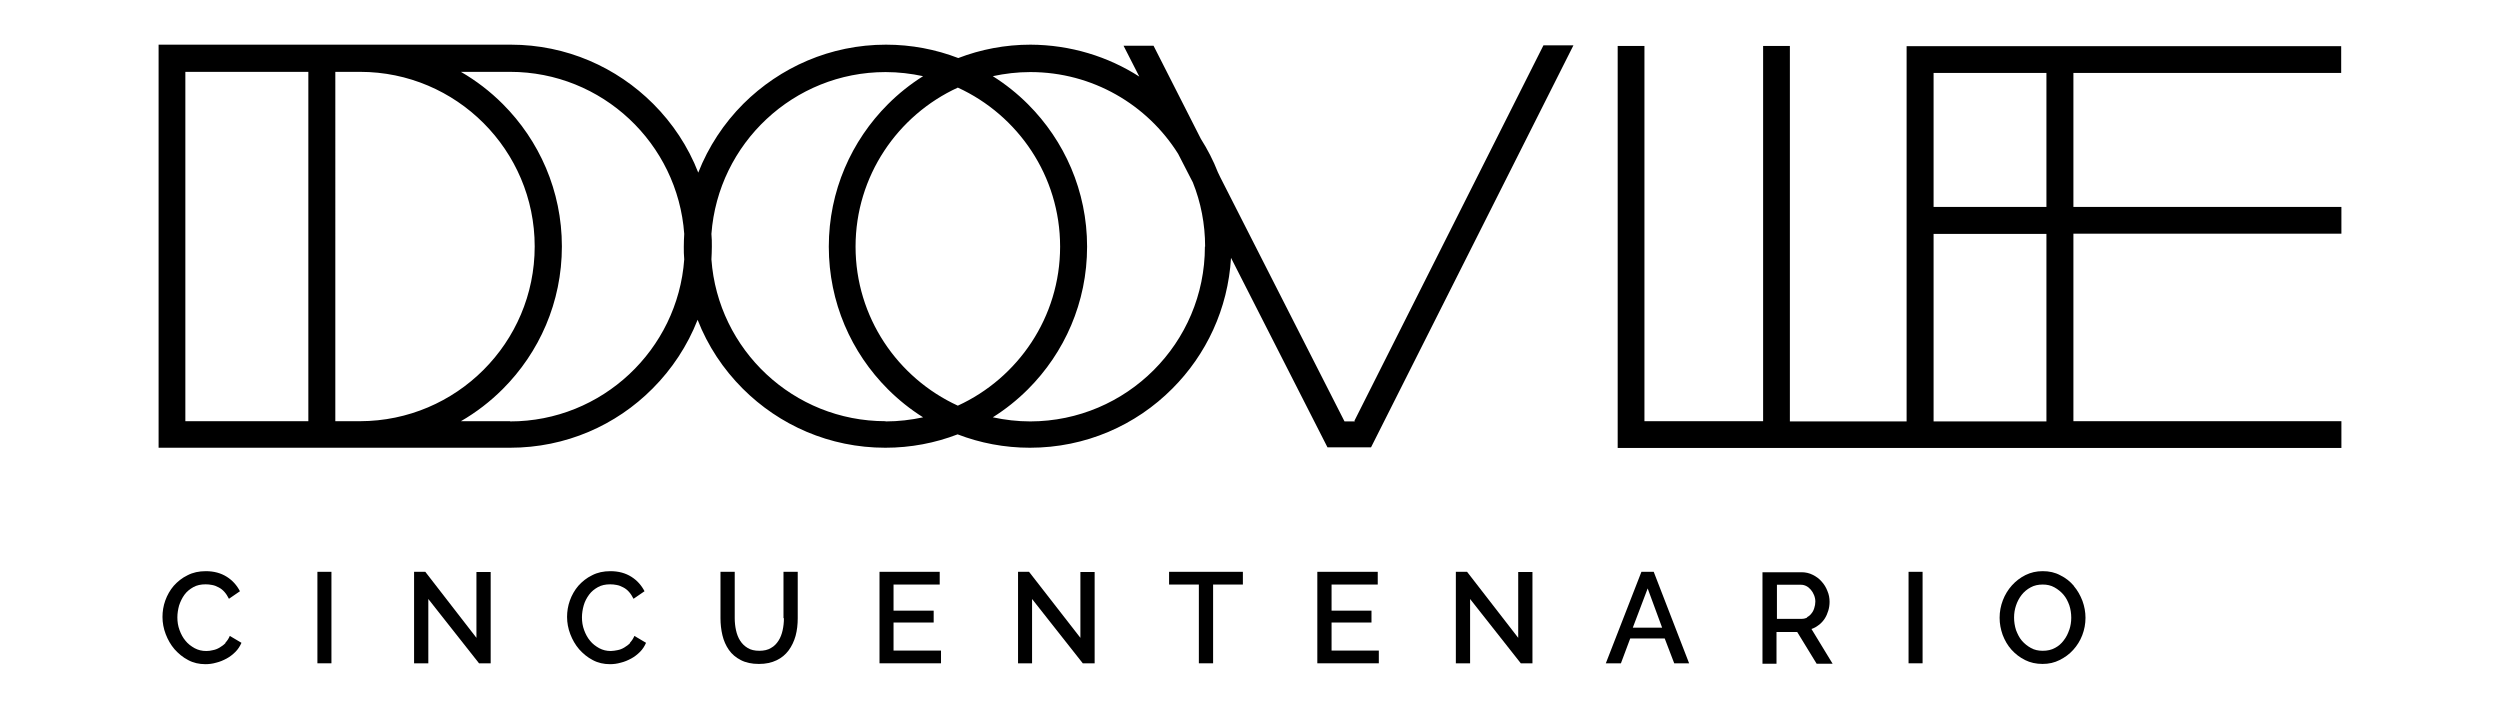 <?xml version="1.0" encoding="UTF-8"?><svg id="Layer_1" xmlns="http://www.w3.org/2000/svg" viewBox="0 0 115.86 32.86"><path d="m102.03,3.38h6.47v-1.24h-20.14v17.39h-5.41V2.13h-1.24v17.39h-5.5V2.13h-1.24v18.63h33.54v-1.24h-12.42v-8.69h12.42v-1.24h-12.42V3.38h5.95Zm-7.19,16.15h-5.23v-8.69h5.23v8.69Zm0-9.94h-5.23V3.38h5.23v6.21Z"/><path d="m62.79,19.53h-.48l-5.76-11.32h0l-.11-.23c-.21-.54-.48-1.06-.79-1.55l-2.19-4.31h-1.39l.73,1.43c-1.45-.93-3.18-1.47-5.04-1.48-1.18,0-2.31.22-3.35.62-1.04-.4-2.17-.62-3.35-.62-2.58,0-4.91,1.05-6.61,2.74-.9.9-1.62,1.99-2.09,3.19-.47-1.21-1.19-2.29-2.09-3.19-1.69-1.69-4.02-2.74-6.6-2.74H7.35v18.68h16.29c2.58,0,4.91-1.04,6.6-2.74.9-.9,1.62-1.99,2.09-3.19.47,1.21,1.19,2.29,2.09,3.19,1.69,1.69,4.02,2.74,6.61,2.74,1.18,0,2.31-.22,3.35-.62,1.04.4,2.17.62,3.35.62,2.58,0,4.91-1.04,6.6-2.74,1.57-1.57,2.58-3.69,2.72-6.06l4.47,8.78h0s0,0,0,0h2.02l9.38-18.63h-1.39l-8.76,17.4Zm-54.2-.01V3.33h5.7v16.19h-5.7Zm6.95,0V3.33h1.15c4.46,0,8.09,3.63,8.09,8.09,0,4.47-3.63,8.09-8.09,8.1h-1.15Zm8.1,0h-2.28c.71-.41,1.36-.91,1.94-1.49,1.69-1.69,2.74-4.02,2.74-6.61,0-2.58-1.05-4.91-2.74-6.6-.58-.58-1.23-1.08-1.94-1.49h2.28c4.27,0,7.77,3.32,8.07,7.51-.01.19-.02.39-.02.59s0,.39.02.59c-.3,4.19-3.81,7.51-8.07,7.51Zm17.4,0c-4.27,0-7.77-3.31-8.07-7.5.01-.2.02-.39.02-.59,0-.2,0-.4-.02-.59.31-4.19,3.81-7.5,8.07-7.5.6,0,1.18.07,1.74.19-.59.37-1.14.81-1.63,1.3-1.69,1.69-2.74,4.02-2.74,6.6s1.04,4.91,2.74,6.61c.49.49,1.04.93,1.63,1.3-.56.12-1.14.19-1.74.19Zm3.35-15.46c2.79,1.28,4.74,4.1,4.74,7.37,0,3.27-1.95,6.09-4.74,7.37-2.79-1.28-4.74-4.1-4.74-7.37,0-3.27,1.95-6.09,4.74-7.37Zm11.45,7.37c0,4.47-3.63,8.09-8.09,8.1-.6,0-1.18-.07-1.74-.19.59-.37,1.14-.81,1.63-1.3,1.69-1.69,2.74-4.02,2.74-6.61,0-2.58-1.05-4.91-2.74-6.6-.49-.49-1.04-.93-1.63-1.3.56-.12,1.14-.19,1.74-.19,2.88,0,5.42,1.51,6.85,3.79l.56,1.09h0l.12.23c.37.92.57,1.93.57,2.98Z"/><path d="m10.46,29.79c-.08.09-.18.16-.28.22-.1.06-.2.1-.31.12-.11.03-.21.04-.31.04-.2,0-.37-.04-.54-.13-.16-.09-.31-.2-.42-.34-.12-.14-.21-.31-.28-.5-.07-.19-.1-.38-.1-.59,0-.18.03-.37.08-.55.06-.18.14-.35.25-.5.11-.15.25-.26.41-.35.16-.09.35-.13.57-.13.1,0,.2.01.3.03.11.02.21.06.3.11.1.05.19.12.27.21.08.09.15.2.21.32l.51-.35c-.14-.27-.34-.5-.61-.67-.27-.17-.59-.26-.97-.26-.32,0-.6.06-.85.19-.25.12-.46.29-.64.49-.17.2-.3.43-.39.68-.09.25-.13.51-.13.76,0,.27.05.54.15.8.1.26.23.49.41.7.18.2.38.37.63.5.24.13.51.19.8.19.16,0,.33-.02.5-.07.17-.04.33-.11.48-.19.15-.08.29-.19.41-.31.12-.12.21-.26.28-.42l-.54-.32c-.05.12-.12.23-.21.32Z"/><rect x="14.71" y="26.5" width=".65" height="4.24"/><polygon points="22.08 29.56 19.71 26.5 19.19 26.5 19.19 30.74 19.85 30.74 19.85 27.76 22.2 30.74 22.74 30.74 22.74 26.51 22.08 26.51 22.08 29.56"/><path d="m29.21,29.79c-.08.09-.18.16-.28.22-.1.06-.2.1-.31.12s-.21.04-.31.04c-.2,0-.37-.04-.54-.13-.16-.09-.31-.2-.42-.34-.12-.14-.21-.31-.28-.5-.07-.19-.1-.38-.1-.59,0-.18.03-.37.08-.55s.14-.35.25-.5c.11-.15.25-.26.41-.35.16-.09.35-.13.57-.13.1,0,.2.01.3.03.11.02.21.06.3.11.1.05.19.12.27.21.08.09.15.2.21.32l.51-.35c-.14-.27-.34-.5-.61-.67-.27-.17-.59-.26-.97-.26-.32,0-.6.06-.85.19-.25.12-.46.29-.64.49-.17.2-.3.43-.39.68-.09.25-.13.51-.13.76,0,.27.05.54.15.8.1.26.23.49.41.7.18.2.38.37.63.5.24.13.51.19.8.19.16,0,.33-.02.5-.07.17-.04.33-.11.48-.19.15-.08.29-.19.41-.31.12-.12.21-.26.28-.42l-.54-.32c-.05.12-.12.23-.21.32Z"/><path d="m36.33,28.65c0,.19-.02.38-.06.56-.04.18-.1.34-.19.48-.09.14-.2.26-.35.34-.14.09-.33.13-.54.13s-.4-.04-.54-.13c-.15-.09-.26-.2-.35-.34-.09-.14-.15-.3-.19-.48-.04-.18-.06-.37-.06-.56v-2.15h-.66v2.15c0,.27.03.54.09.79.06.25.16.48.3.68.14.2.32.35.55.47.23.12.51.18.84.18s.59-.06.82-.17c.23-.11.41-.26.56-.46.14-.19.25-.42.32-.67.07-.26.1-.53.1-.82v-2.15h-.66v2.15Z"/><polygon points="41.41 28.85 43.27 28.85 43.27 28.3 41.41 28.3 41.41 27.09 43.55 27.09 43.55 26.5 40.76 26.5 40.76 30.74 43.61 30.74 43.61 30.15 41.41 30.15 41.41 28.85"/><polygon points="50.07 29.56 47.69 26.5 47.18 26.5 47.18 30.74 47.83 30.74 47.83 27.76 50.18 30.74 50.73 30.74 50.73 26.51 50.07 26.51 50.07 29.56"/><polygon points="54.18 27.09 55.56 27.09 55.56 30.74 56.22 30.74 56.22 27.09 57.6 27.09 57.6 26.5 54.18 26.5 54.18 27.09"/><polygon points="61.71 28.85 63.56 28.85 63.56 28.3 61.71 28.3 61.71 27.09 63.85 27.09 63.85 26.5 61.05 26.5 61.05 30.74 63.9 30.74 63.9 30.15 61.71 30.15 61.71 28.85"/><polygon points="70.36 29.56 67.99 26.5 67.47 26.5 67.47 30.74 68.13 30.74 68.13 27.76 70.48 30.74 71.02 30.74 71.02 26.51 70.36 26.51 70.36 29.56"/><path d="m76.07,26.5l-1.65,4.24h.7l.43-1.15h1.6l.44,1.15h.69l-1.64-4.24h-.57Zm-.4,2.59l.69-1.82.67,1.82h-1.36Z"/><path d="m84.31,28.95c.1-.08.19-.18.26-.29.07-.11.12-.23.16-.36.04-.13.06-.27.06-.41,0-.17-.03-.34-.1-.5-.06-.16-.15-.31-.27-.44-.11-.13-.25-.23-.41-.31-.16-.08-.33-.12-.52-.12h-1.81v4.24h.65v-1.47h.96l.9,1.47h.74l-.98-1.61c.12-.04.23-.1.33-.18Zm-.56-.33c-.08.04-.16.06-.25.06h-1.15v-1.58h1.11c.09,0,.17.02.25.06.08.04.15.1.21.17.06.07.11.15.15.25.04.1.06.2.06.3s-.02.21-.05.3c-.03.1-.07.18-.13.25-.05.07-.12.13-.2.17Z"/><rect x="88.45" y="26.5" width=".65" height="4.24"/><path d="m96.11,27.15c-.17-.2-.38-.37-.63-.49-.24-.13-.51-.19-.81-.19s-.55.06-.8.18c-.24.12-.45.28-.63.48-.18.2-.32.43-.42.69-.1.26-.15.53-.15.81s.05.53.14.79c.1.26.23.49.41.69.18.2.39.36.63.48.24.12.51.18.81.18s.55-.06.79-.18c.24-.12.45-.27.63-.47.18-.2.32-.42.42-.68s.15-.53.15-.81c0-.27-.05-.53-.14-.78-.1-.26-.23-.49-.4-.69Zm-.21,2.03c-.06.18-.14.35-.26.5-.11.15-.25.27-.41.35-.16.09-.35.13-.56.13s-.39-.04-.55-.13c-.16-.09-.3-.2-.42-.34-.12-.14-.2-.31-.27-.49-.06-.19-.09-.38-.09-.58s.03-.38.09-.56c.06-.18.15-.35.26-.49.11-.14.25-.26.42-.35.16-.09.35-.13.56-.13.2,0,.38.04.54.13.16.09.3.2.42.34.12.14.2.3.27.49.06.18.09.38.09.58,0,.19-.03.38-.09.56Z"/></svg>
